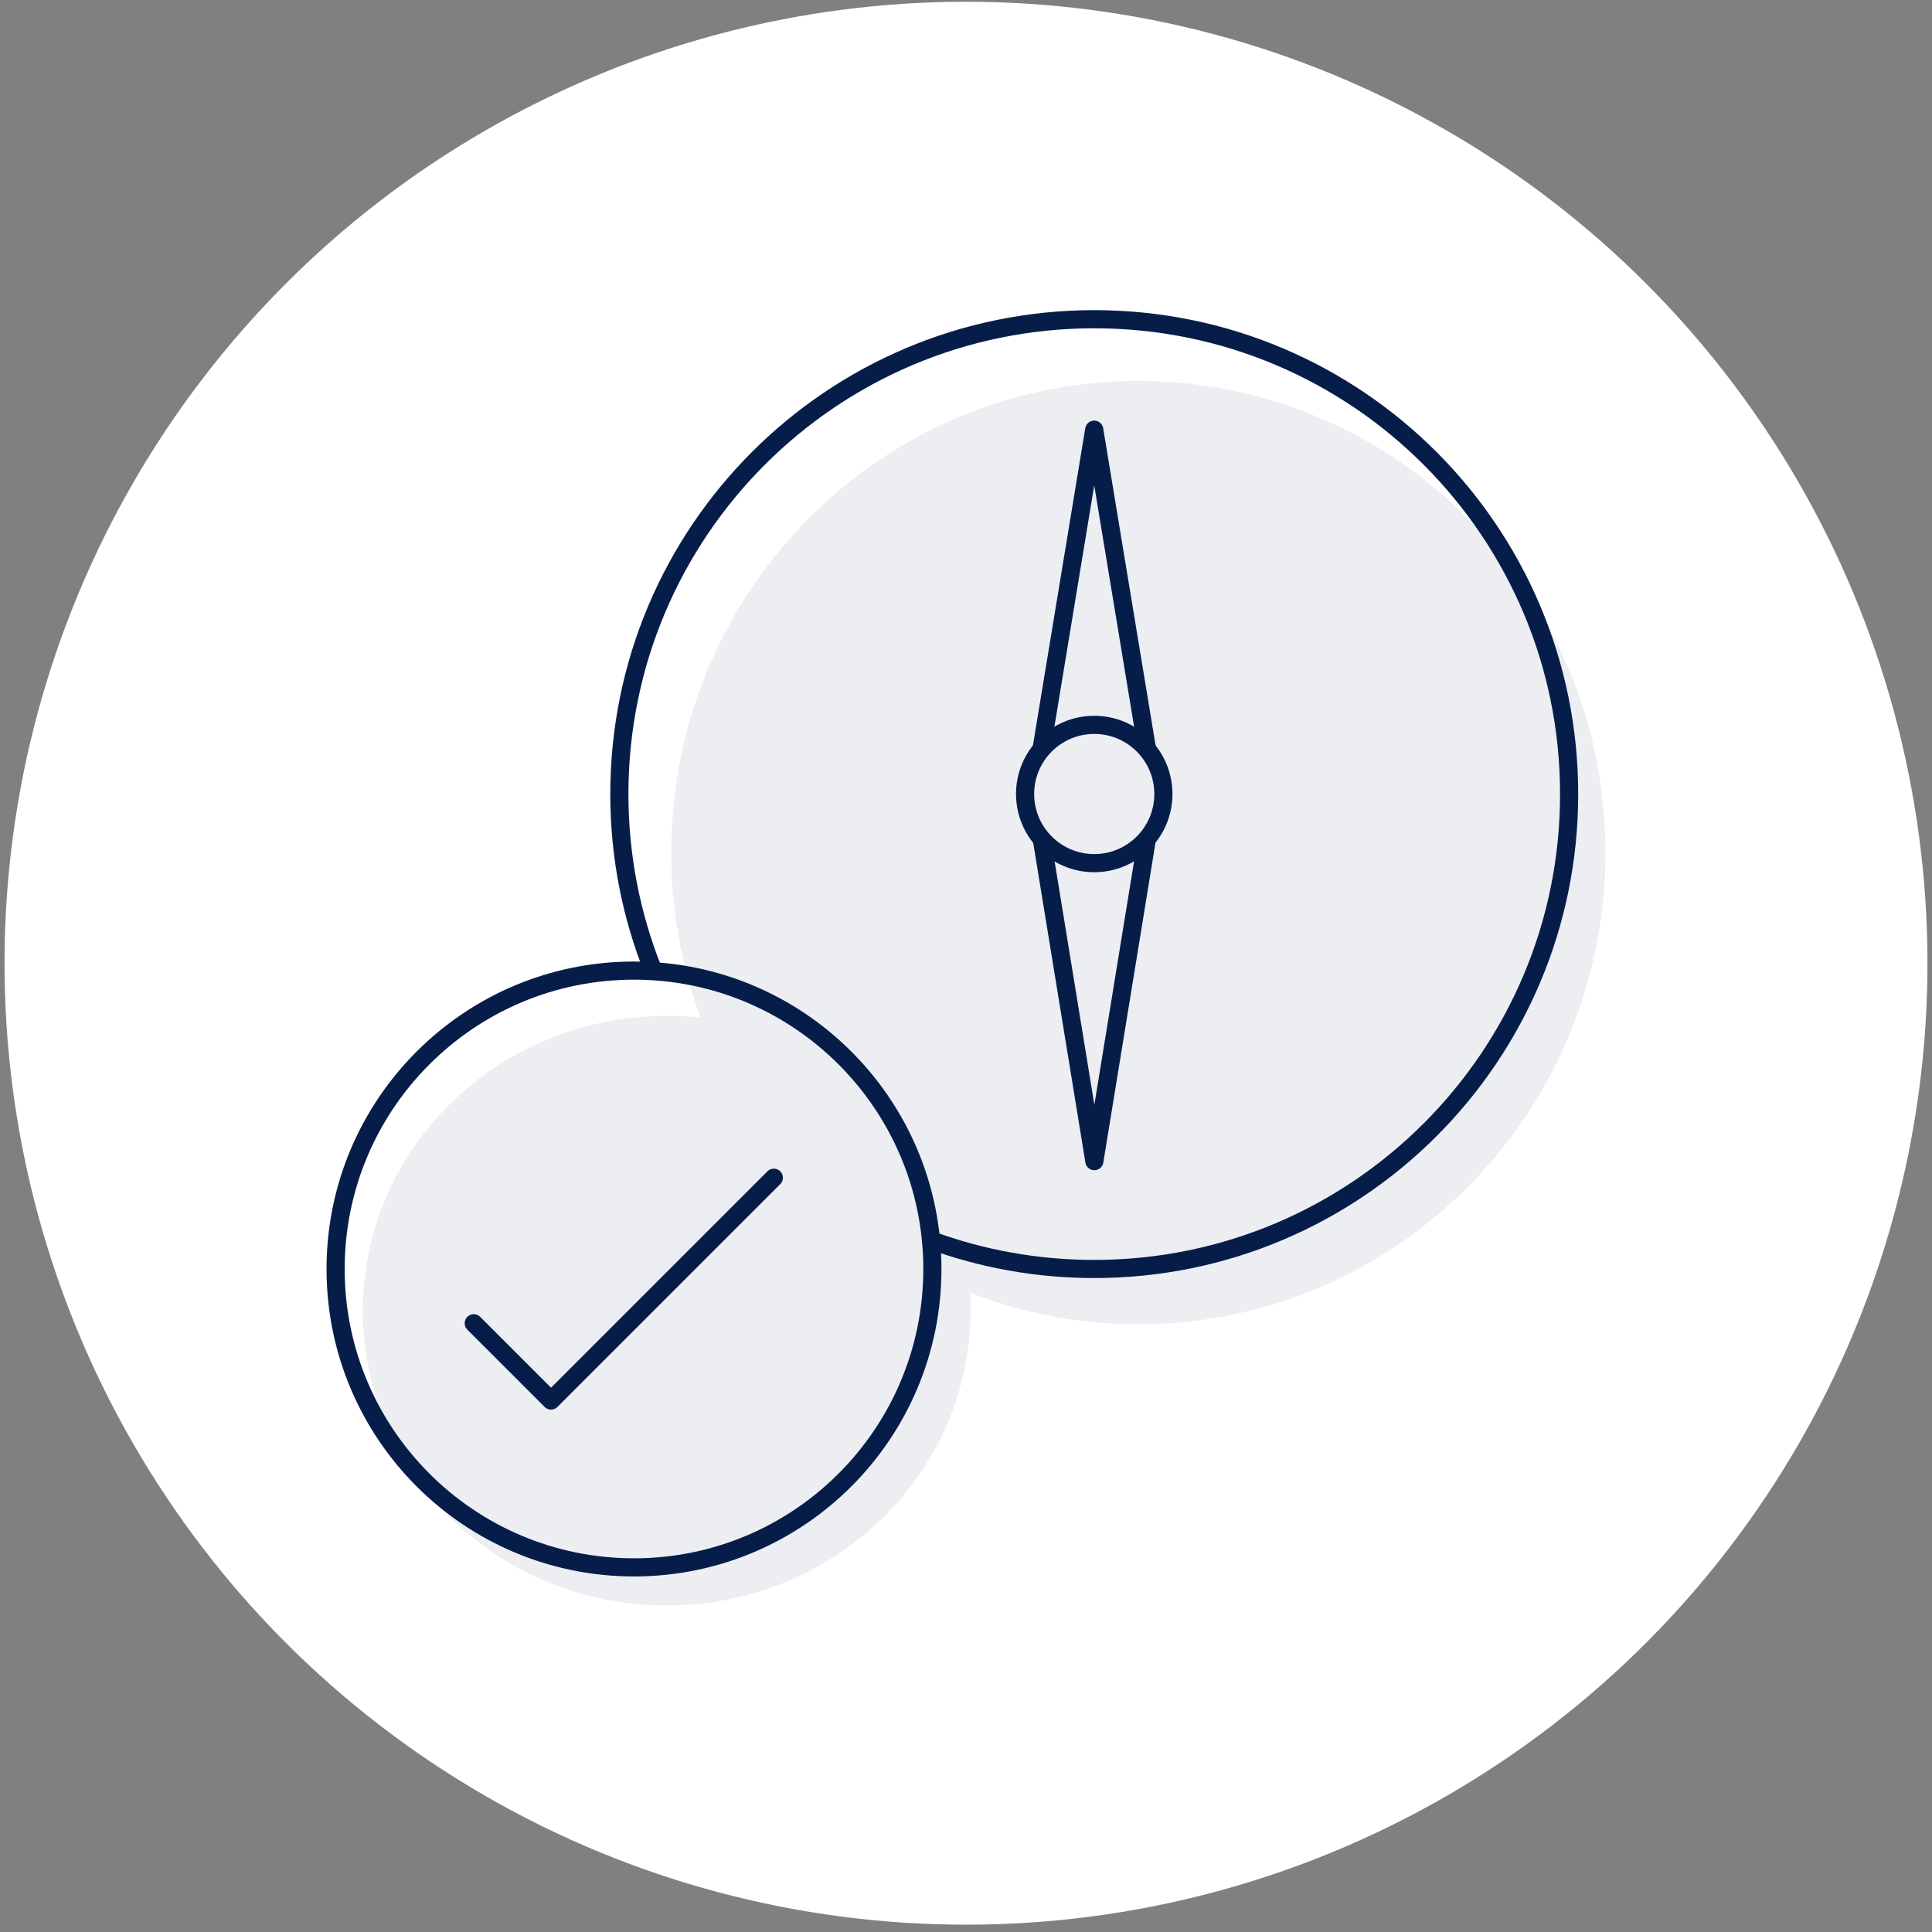 <?xml version="1.0" encoding="UTF-8"?>
<svg width="213px" height="213px" viewBox="0 0 213 213" version="1.1" xmlns="http://www.w3.org/2000/svg" xmlns:xlink="http://www.w3.org/1999/xlink">
    <rect x="0" y="0" width="213" height="213" fill="#808080" stroke="none"/>
    <title>Group 16</title>
    <defs>
        <polygon id="path-1" points="0.14 0.624 135.261 0.624 135.261 138 0.14 138"></polygon>
    </defs>
    <g id="Wires-/-UI" stroke="none" stroke-width="1" fill="none" fill-rule="evenodd">
        <g id="Homepage-UI-2" transform="translate(-852, -4453)">
            <g id="Group-83" transform="translate(775, 4443.683)">
                <g id="Group-77" transform="translate(16.5, 0)">
                    <g id="Group-16" transform="translate(60.5, 9.51)">
                        <g id="Group-3" transform="translate(42, 38.648)">
                            <mask id="mask-2" fill="white">
                                <use xlink:href="#path-1"></use>
                            </mask>
                            <g id="Clip-2"></g>
                            <path d="M83.03,0.624 C54.184,0.624 30.8,24.008 30.8,52.855 C30.8,59.695 32.128,66.222 34.519,72.208 C34.033,72.187 33.546,72.171 33.054,72.171 C14.877,72.171 0.14,86.908 0.14,105.085 C0.14,123.264 14.877,138 33.054,138 C51.233,138 65.969,123.264 65.969,105.085 C65.969,104.103 65.918,103.134 65.833,102.174 C71.22,104.052 77.003,105.085 83.03,105.085 C111.877,105.085 135.261,81.701 135.261,52.855 C135.261,24.008 111.877,0.624 83.03,0.624" id="Fill-1" fill="#ECEEF2" mask="url(#mask-2)"></path>
                        </g>
                        <circle id="Oval-Copy-3" fill="#FFFFFF" cx="106.5" cy="106" r="106"></circle>
                        <path d="M107,144.307 C107,162.257 92.002,176.807 73.5,176.807 C54.998,176.807 40,162.257 40,144.307 C40,126.358 54.998,111.807 73.5,111.807 C92.002,111.807 107,126.358 107,144.307" id="Fill-5" fill="#ECEEF2"></path>
                        <path d="M177,93.807 C177,122.526 153.943,145.807 125.5,145.807 C97.057,145.807 74,122.526 74,93.807 C74,65.088 97.057,41.807 125.5,41.807 C153.943,41.807 177,65.088 177,93.807" id="Fill-5" fill="#ECEEF2"></path>
                        <path d="M102.793,139.711 C102.793,157.879 88.064,172.608 69.896,172.608 C51.728,172.608 37,157.879 37,139.711 C37,121.543 51.728,106.814 69.896,106.814 C88.064,106.814 102.793,121.543 102.793,139.711 Z" id="Stroke-4" stroke="#071D49" stroke-width="2" stroke-linecap="round" stroke-linejoin="round"></path>
                        <path d="M72.016,106.808 C69.608,100.794 68.283,94.229 68.283,87.355 C68.283,58.44 91.724,35 120.638,35 C149.553,35 172.994,58.44 172.994,87.355 C172.994,116.27 149.553,139.71 120.638,139.71 C114.314,139.71 108.252,138.589 102.64,136.535" id="Stroke-6" stroke="#071D49" stroke-width="2" stroke-linecap="round" stroke-linejoin="round"></path>
                        <path d="M128.262,87.345 C128.262,91.555 124.849,94.968 120.638,94.968 C116.429,94.968 113.015,91.555 113.015,87.345 C113.015,83.135 116.429,79.722 120.638,79.722 C124.849,79.722 128.262,83.135 128.262,87.345 Z" id="Stroke-8" stroke="#071D49" stroke-width="2" stroke-linecap="round" stroke-linejoin="round"></path>
                        <polyline id="Stroke-10" stroke="#071D49" stroke-width="2" stroke-linecap="round" stroke-linejoin="round" points="114.857 82.204 120.637 47.179 126.423 82.202"></polyline>
                        <polyline id="Stroke-12" stroke="#071D49" stroke-width="2" stroke-linecap="round" stroke-linejoin="round" points="126.433 92.375 120.652 127.82 114.866 92.375"></polyline>
                        <polyline id="Stroke-14" stroke="#071D49" stroke-width="2" stroke-linecap="round" stroke-linejoin="round" points="52.231 145.693 60.751 154.213 85.315 129.65"></polyline>
                    </g>
                </g>
            </g>
        </g>
    </g>
</svg>